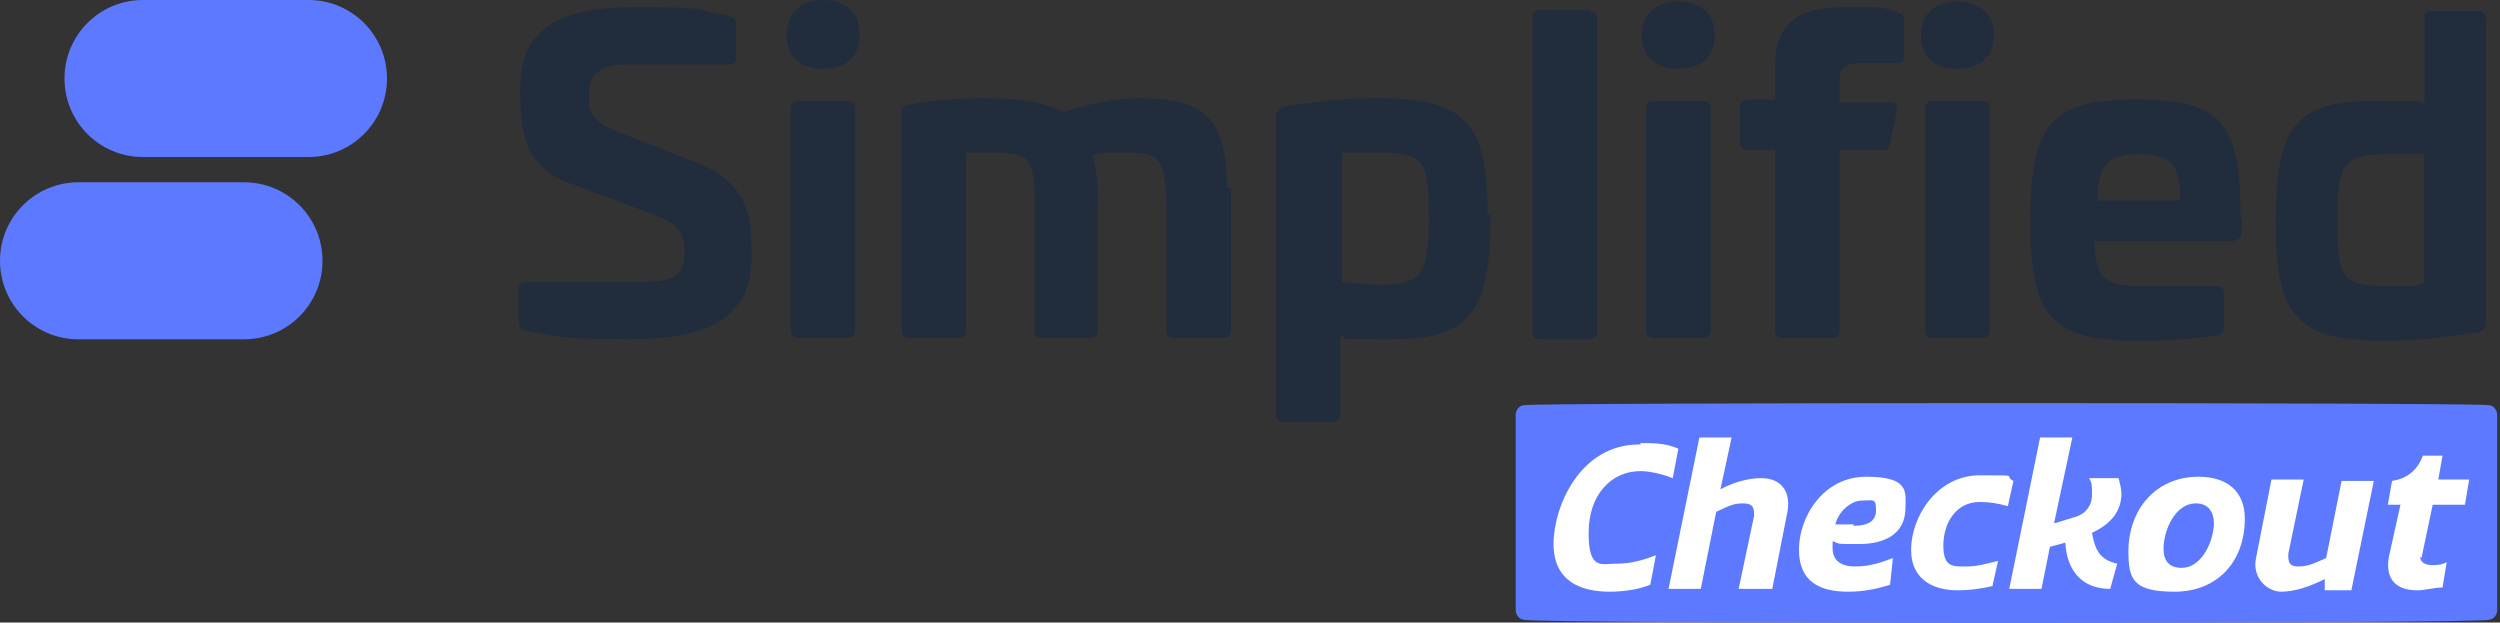 <?xml version="1.0" encoding="UTF-8"?>
<svg id="Layer_2" data-name="Layer 2" xmlns="http://www.w3.org/2000/svg" version="1.1" viewBox="0 0 178.3 44.4">
  <rect x="0" y="0" width="178.3" height="44.4" fill="#333333" stroke="none"/>
  <defs>
    <style>
      .cls-1 {
        fill: #212d3d;
      }

      .cls-1, .cls-2, .cls-3 {
        stroke-width: 0px;
      }

      .cls-2 {
        fill: #5c79ff;
      }

      .cls-3 {
        fill: #fff;
      }
    </style>
  </defs>
  <g id="Layer_1-2" data-name="Layer 1-2">
    <path class="cls-2" d="M4.6,5.6h0C4.6,2.5,7.1,0,10.2,0h11.8c3.1,0,5.6,2.5,5.6,5.6h0c0,3.1-2.5,5.6-5.6,5.6h-11.8c-3.1,0-5.6-2.5-5.6-5.6Z"/>
    <path class="cls-2" d="M0,18.6h0c0-3.1,2.5-5.6,5.6-5.6h11.8c3.1,0,5.6,2.5,5.6,5.6h0c0,3.1-2.5,5.6-5.6,5.6H5.6c-3.1,0-5.6-2.5-5.6-5.6Z"/>
    <path class="cls-1" d="M52,1.2c.4,0,.5.3.5.5v2.4c0,.4-.2.5-.6.5h-7.1c-1.8,0-2.8.6-2.8,2v.4c0,1.1.4,1.7,1.8,2.3l5.6,2.2c2.9,1.1,4.2,2.6,4.2,6.1v.8c0,4.5-3.5,5.8-8.7,5.8s-4.6-.2-7.4-.6c-.4,0-.5-.3-.5-.7v-2.3c0-.4.2-.5.6-.5h8.5c1.8,0,2.7-.5,2.7-1.9v-.4c0-1.3-.6-1.9-2.2-2.5l-5.9-2.2c-2.5-.9-3.6-2.6-3.6-6.1v-.7c0-4.5,3.1-5.8,8.4-5.8s3.9.2,6.3.6h.2Z"/>
    <path class="cls-1" d="M61.3,2.5c0,1.5-.9,2.4-2.6,2.4s-2.6-.9-2.6-2.4S57.1,0,58.7,0s2.6.9,2.6,2.4ZM60.5,7.2c.3,0,.5.2.5.5v15.9c0,.3-.2.5-.5.5h-3.6c-.3,0-.5-.2-.5-.5V7.7c0-.3.2-.5.5-.5h3.6Z"/>
    <path class="cls-1" d="M87.8,13.5v10.1c0,.3-.2.5-.5.5h-3.6c-.3,0-.5-.2-.5-.5v-8.2c0-4.3-.5-4.5-2.9-4.5s-1.7,0-2.4.2c.3.8.4,1.8.4,3.2v9.3c0,.3-.2.5-.5.5h-3.6c-.3,0-.4-.2-.4-.5v-9.2c0-3.3-.6-3.5-2.9-3.5h-2v12.7c0,.3-.2.5-.5.5h-3.6c-.3,0-.5-.2-.5-.5v-15.6c0-.3,0-.4.4-.5,1.7-.4,4.2-.5,5.8-.5,2.3,0,4.3.4,5.4,1,1.7-.6,3.7-1,5.2-1,4.7,0,6.4,1.3,6.4,6.4h.3Z"/>
    <path class="cls-1" d="M106.3,15.4c0,6.9-1.5,8.8-7,8.8s-2.4,0-3.7-.2v5.6c0,.3-.2.5-.5.5h-3.6c-.3,0-.5-.2-.5-.5V8.4c0-.4.2-.7.6-.8,2.5-.4,4.5-.6,6.6-.6,6.4,0,7.9,1.8,7.9,8.3h.2ZM95.7,10.9v9.2c.9.1,1.9.2,2.7.2,3,0,3.5-.8,3.5-4.7s-.2-4.7-3.2-4.7c0,0-3,0-3,0Z"/>
    <path class="cls-1" d="M113.4.8c.3,0,.5.2.5.5v22.4c0,.3-.2.5-.5.5h-3.6c-.3,0-.5-.2-.5-.5V1.2c0-.3.2-.5.5-.5h3.6Z"/>
    <path class="cls-1" d="M122.3,2.5c0,1.5-.9,2.4-2.6,2.4s-2.6-.9-2.6-2.4,1-2.4,2.6-2.4,2.6.9,2.6,2.4ZM121.5,7.2c.3,0,.5.2.5.5v15.9c0,.3-.2.5-.5.5h-3.6c-.3,0-.5-.2-.5-.5V7.7c0-.3.2-.5.5-.5h3.6Z"/>
    <path class="cls-1" d="M135.3.9c.3,0,.5.2.5.6v2.5c0,.3-.2.5-.5.5h-2.4c-1.2,0-1.7.2-1.7,1.2v1.6h3.7c.3,0,.4.2.4.5l-.5,2.5c0,.3-.2.4-.5.4h-3.1v12.9c0,.3-.2.5-.5.5h-3.6c-.3,0-.5-.2-.5-.5v-12.9h-2c-.3,0-.5-.2-.5-.5v-2.6c0-.3.2-.5.5-.5h2v-2.4c0-3.8,2.6-4.2,5.3-4.2s2.1,0,3.3.3h.1Z"/>
    <path class="cls-1" d="M142.2,2.5c0,1.5-.9,2.4-2.6,2.4s-2.6-.9-2.6-2.4,1-2.4,2.6-2.4,2.6.9,2.6,2.4ZM141.4,7.2c.3,0,.5.2.5.5v15.9c0,.3-.2.5-.5.5h-3.6c-.3,0-.5-.2-.5-.5V7.7c0-.3.2-.5.5-.5h3.6Z"/>
    <path class="cls-1" d="M159.9,15.5v.9c0,.6-.2.8-1,.8h-9.5c0,2.7.8,3.2,3.4,3.2h5.3c.3,0,.5.2.5.5v2.5c0,.3-.2.5-.4.5-1.6.3-3.8.4-5.8.4-6.1,0-7.6-1.7-7.6-8.6s1.5-8.6,7.6-8.6,7.4,1.7,7.4,8.4h.1ZM149.5,14.3h6c0-2.6-.7-3.3-2.9-3.3s-3,.7-3,3.3h-.1Z"/>
    <path class="cls-1" d="M176.8.8c.3,0,.5.2.5.5v21.6c0,.5-.2.7-.6.8-2.5.4-4.5.6-6.6.6-6.4,0-7.8-1.8-7.8-8.5s1.4-8.6,6.9-8.6,2.6,0,3.7.2V1.3c0-.3.1-.5.5-.5h3.6-.2ZM170.1,11c-3,0-3.4.8-3.4,4.7s.2,4.7,3.3,4.7,2,0,2.9-.2v-9.2h-2.8Z"/>
    <path class="cls-2" d="M177.5,44.2c0,.3-68.8.3-68.8,0-.3,0-.6-.3-.6-.7,0,0,0-13.9,0-13.9,0-.4.3-.7.6-.7,0-.2,68.8-.2,68.8,0,.3,0,.6.3.6.7v13.9c0,.4-.3.7-.6.7Z"/>
    <path class="cls-3" d="M117,31.6c.9,0,1.8,0,2.7.4l-.4,2.1c-.5-.2-1.5-.5-2.3-.5-2.1,0-3.7,1.7-3.7,4.4s.9,2.2,2,2.2,2-.3,2.8-.6l-.4,2.1c-.7.3-1.8.5-2.9.5-2,0-4-.7-4-3.4s1.9-7.1,6.1-7.1h.1Z"/>
    <path class="cls-3" d="M124,42l1.1-5.2c0-.5,0-.9-.8-.9s-1.2.3-1.9.6l-1.1,5.5h-2.3l2.2-10.8h2.3l-.8,3.7c.9-.5,2-.8,2.9-.8,1.4,0,2.1.9,1.9,2.3l-1.1,5.6h-2.4Z"/>
    <path class="cls-3" d="M134.8,41.7c-.9.3-1.9.5-3,.5-2,0-3.5-.7-3.5-3s1.7-5.2,4.8-5.2,2.8,1.1,2.8,2.2c0,1.9-1.5,2.6-3.3,2.6s-1.3,0-1.9-.2v.5c0,.8.5,1.3,1.6,1.3s1.9-.3,2.7-.6l-.2,1.9h0ZM132.2,37.5c.8,0,1.6-.2,1.6-1.1s-.2-.7-1-.7-1.7.8-1.9,1.7c.4,0,.9,0,1.3,0h0Z"/>
    <path class="cls-3" d="M140.3,40.4c.7,0,1.4-.2,2.2-.4l-.4,1.8c-.9.2-1.6.3-2.5.3-1.5,0-3.3-.6-3.3-2.9s1.8-5.3,4.9-5.3,1.6,0,2.4.4l-.4,1.8c-.7-.2-1.3-.3-2-.3-1.7,0-2.6,1.5-2.6,3.1s.7,1.5,1.7,1.5h0Z"/>
    <path class="cls-3" d="M146.6,37.3l1.3-.4c.8-.2,1.3-.8,1.3-1.6s0-.8-.2-1.2h2.1c.1.4.2.8.2,1.1,0,1.3-.8,2.2-2.1,2.8.2,1,.4,1.9,1.8,2.2l-.5,1.8c-2,0-3.1-1.3-3.2-3.3l-1.1.3-.6,3h-2.3l2.2-10.8h2.3l-1.3,6.1h.1Z"/>
    <path class="cls-3" d="M156.8,34c2,0,3.3,1,3.3,3,0,3.1-2,5.2-5,5.2s-3.3-.9-3.3-2.9c0-2.9,1.9-5.3,5-5.3ZM154.3,39.1c0,.9.4,1.4,1.3,1.4,1.3,0,2.2-1.6,2.3-3.1,0-.9-.4-1.5-1.3-1.5-1.4,0-2.3,1.8-2.3,3.3h0Z"/>
    <path class="cls-3" d="M164.3,34.2l-1.1,5.3c0,.5,0,.9.7.9s1.1-.2,2-.6l1.1-5.5h2.3l-1.6,7.8h-1.9v-.8c-1,.5-2.1.9-3.1.9s-2.1-1-1.8-2.4l1.1-5.6s2.3,0,2.3,0Z"/>
    <path class="cls-3" d="M172.6,39.7c0,.4.4.6.8.6s.7,0,1.1-.2l-.3,1.8c-.6,0-1.2.2-1.8.2-1.8,0-2.3-1.1-2-2.5l.8-3.6h-.9l.3-1.7c1.3-.2,1.9-1,2.2-1.8h1.4l-.3,1.7h2.2l-.3,1.8h-2.3l-.8,3.8h0Z"/>
  </g>
</svg>